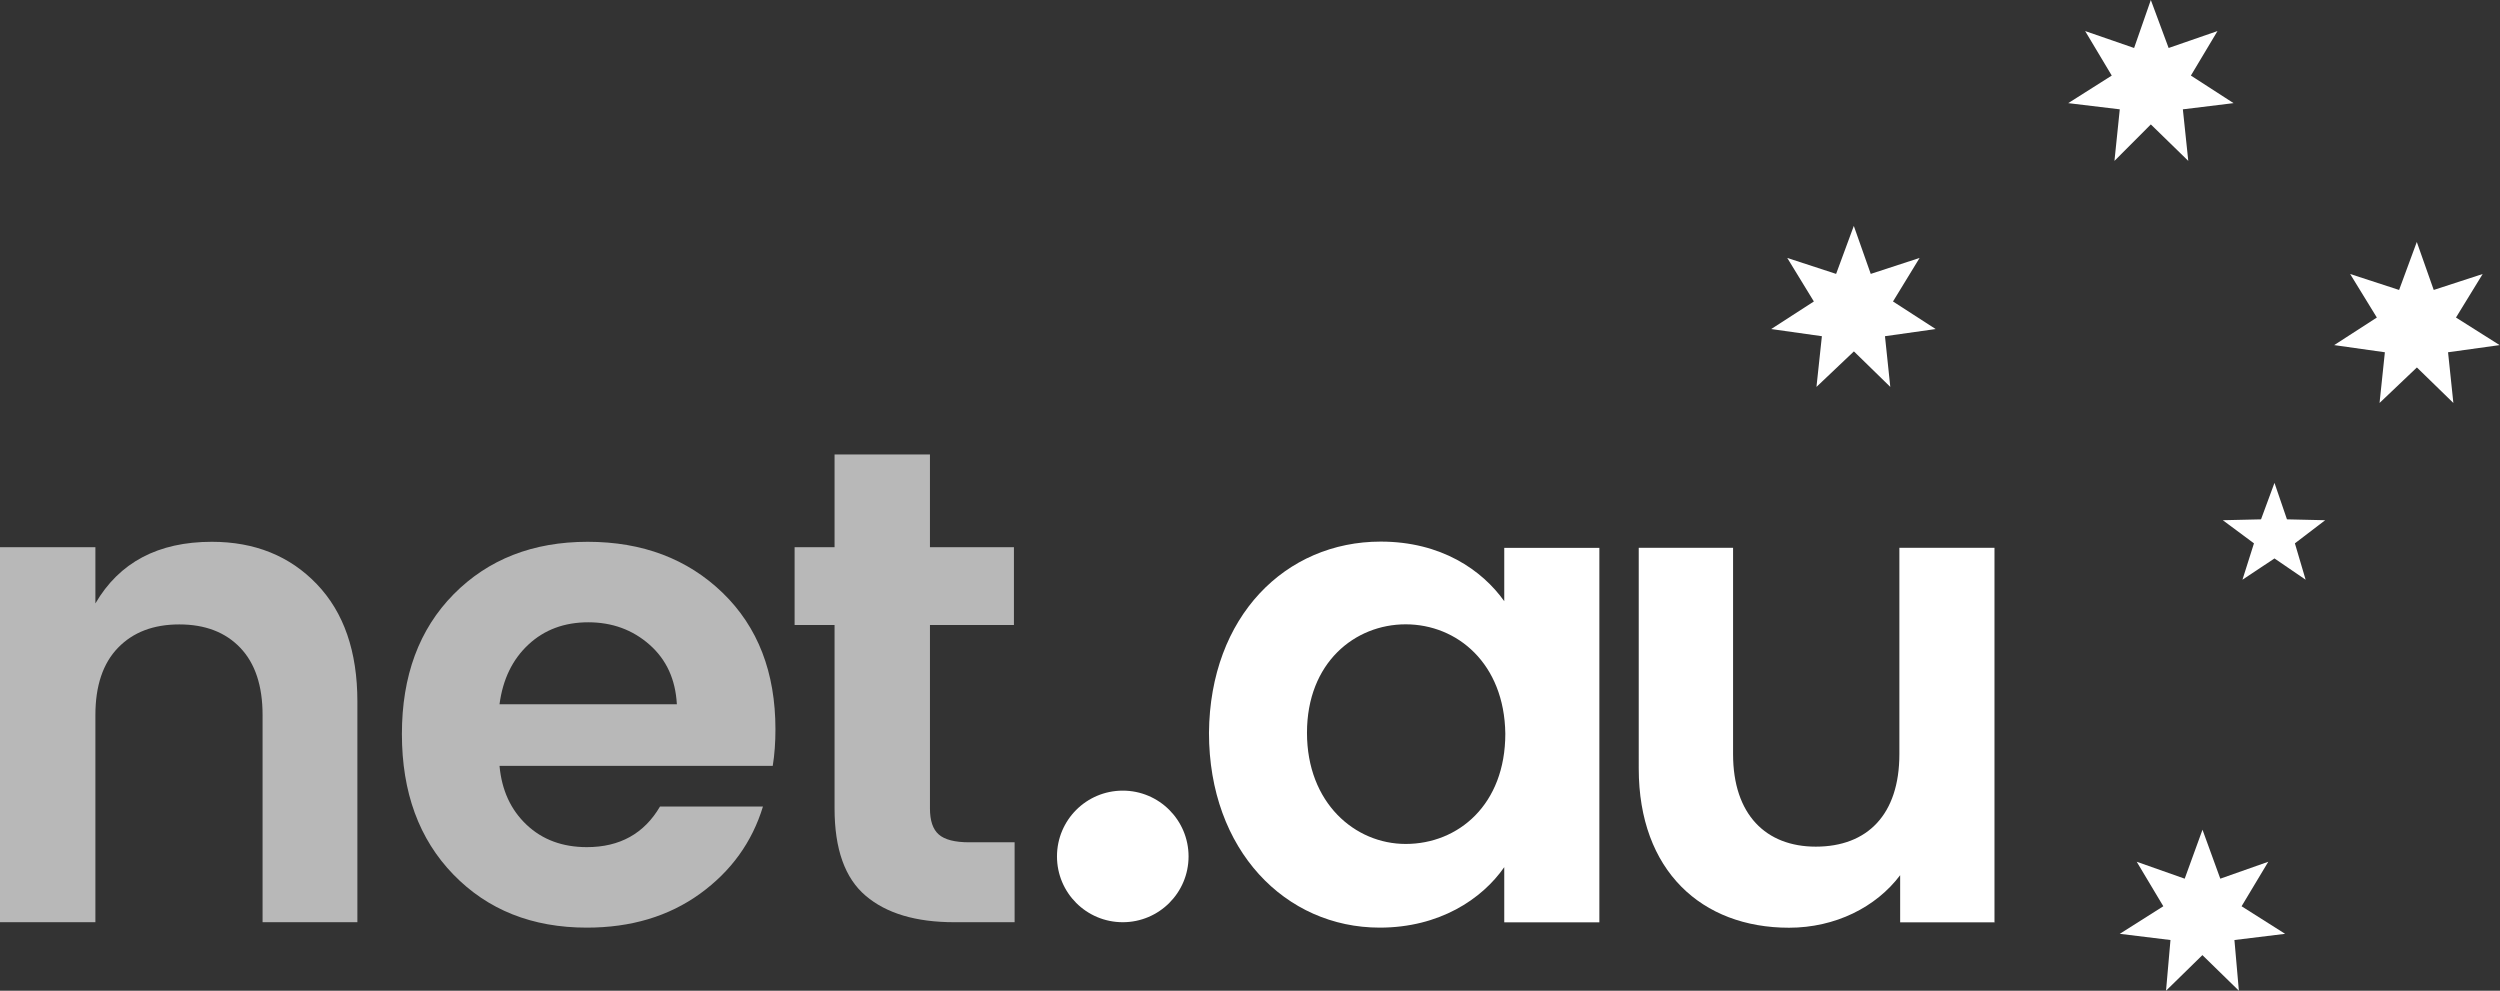 <?xml version="1.0" encoding="utf-8"?>
<!-- Generator: Adobe Illustrator 23.0.1, SVG Export Plug-In . SVG Version: 6.00 Build 0)  -->
<svg version="1.1" id="Layer_1" xmlns="http://www.w3.org/2000/svg" xmlns:xlink="http://www.w3.org/1999/xlink" x="0px" y="0px"
	 viewBox="0 0 2584 1024" style="enable-background:new 0 0 2584 1024;" xml:space="preserve">
<rect x="0" y="0" width="2584" height="1024" fill="#333333" stroke="none"/>
<style type="text/css">
	.st0{fill:#FFFFFF;}
	.st1{opacity:0.65;fill:#FFFFFF;enable-background:new    ;}
</style>
<title></title>
<g id="icomoon-ignore">
</g>
<path class="st0" d="M2276.5,857.6l18.4,50.6l49.6-17.5l-27.6,46l45,28.5l-52.4,6.4l4.6,52.4l-37.7-36.8l-37.6,36.8l4.6-52.4
	l-52.4-6.4l45-28.5l-27.5-46l49.6,17.5L2276.5,857.6z"/>
<path class="st0" d="M2498,250.1l17.5,49.6l50.6-16.5l-27.6,45l45.1,28.5l-53.3,7.4l5.5,52.4l-37.7-36.7l-38.6,36.7l5.5-52.4
	l-52.4-7.4l44.1-28.5l-27.6-45l50.6,16.5L2498,250.1z"/>
<path class="st0" d="M2223.1,0l18.4,49.6l50.5-17.5l-27.5,46l44.1,28.5l-52.4,6.4l5.6,53.3l-38.7-37.7l-37.6,37.7l5.5-53.3
	l-53.3-6.4l45-28.5l-27.5-46l50.6,17.5L2223.1,0z"/>
<path class="st0" d="M1916.1,233.5l17.5,49.6l50.5-16.5l-27.5,45l44.1,28.5l-52.4,7.4l5.5,52.4l-37.6-36.7l-38.7,36.7l5.6-52.4
	l-52.4-7.4l44.1-28.5l-27.5-45l50.5,16.5L1916.1,233.5z"/>
<path class="st0" d="M2350.9,499.1l12.9,37.7l39.5,0.9l-31.3,23.9l11.1,37.6l-32.2-22l-33.1,22l11.9-37.6l-32.2-23.9l39.5-0.9
	L2350.9,499.1z"/>
<path class="st0" d="M1228.5,885.2c0,37.5-30.4,68-68,68s-68-30.4-68-68s30.4-68,68-68S1228.5,847.7,1228.5,885.2z"/>
<path class="st0" d="M1427.1,559.8c62.5,0,104.8,29.4,127.7,61.6v-55.1h98.3v387h-98.3v-57c-23,33.1-67.1,62.5-128.7,62.5
	c-97.5,0-176.5-80-176.5-201.3C1250.6,637,1328.8,559.8,1427.1,559.8L1427.1,559.8z M1452.9,645.3c-52.4,0-102,39.5-102,112.1
	s49.6,114.9,102,114.9c54.3,0,103-40.5,103-114C1554.9,685.7,1506.1,645.3,1452.9,645.3z"/>
<path class="st0" d="M2062.3,953.3H1964v-48.7c-24.9,33.1-67.1,54.3-114.9,54.3c-90.1,0-155.3-58.8-155.3-164.5V566.2h97.5v213.3
	c0,62.5,34,95.6,85.5,95.6c53.3,0,86.4-33.1,86.4-95.6V566.2h98.3v387L2062.3,953.3L2062.3,953.3z"/>
<path class="st1" d="M98.6,565.6v58.1C123.3,581.3,163.4,560,219,560c44.3,0,80.5,14.6,108.4,43.7c28,29.2,42,69.6,42,121.4v228.1
	h-98V739.1c0-30.3-7.7-53.5-23.1-69.6s-36.4-24.1-63-24.1s-47.7,8-63.3,24.1s-23.4,39.3-23.4,69.6v214.1H0V565.6L98.6,565.6
	L98.6,565.6z"/>
<path class="st1" d="M606.5,958.8c-56.4,0-102.4-18.3-137.9-54.9s-53.2-85-53.2-145.2s17.8-108.3,53.5-144.5
	c35.7-36.1,81.9-54.2,138.5-54.2s103.2,17.6,139.6,52.8c36.4,35.3,54.5,82.2,54.5,141c0,13.5-0.9,26.2-2.8,37.8H516.3
	c2.3,25.2,11.6,45.4,28,60.9c16.3,15.4,37.1,23.1,62.3,23.1c34,0,59.2-14,75.6-42h106.4c-11.2,36.8-32.9,66.9-65.1,90.2
	C691.2,947.1,652.3,958.8,606.5,958.8L606.5,958.8z M671.3,666.3c-17.5-15.4-38.6-23.1-63.3-23.1s-45.4,7.7-61.9,23.1
	c-16.5,15.4-26.4,35.9-29.8,61.6h183.3C698.2,702.2,688.8,681.7,671.3,666.3z"/>
<path class="st1" d="M1001.8,870.6h46.9v82.6h-62.3c-39.7,0-70.2-9.1-91.6-27.3c-21.5-18.2-32.2-48.3-32.2-90.2V646h-41.3v-80.4
	h41.3v-95.9h98.6v95.9h86.8V646h-86.8v189.6c0,12.6,3,21.6,9.1,26.9C976.4,867.9,986.9,870.6,1001.8,870.6L1001.8,870.6z"/>
</svg>
